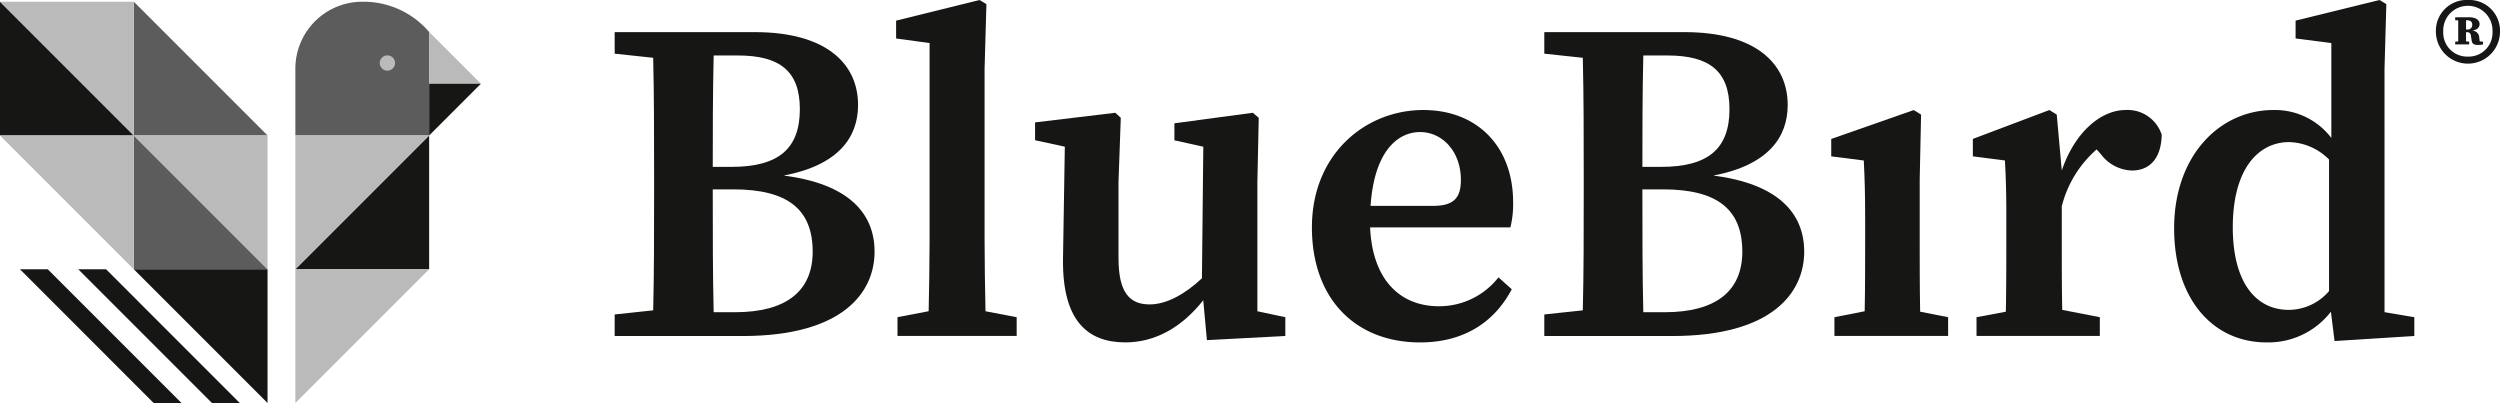 <?xml version="1.0" encoding="UTF-8"?> <svg xmlns="http://www.w3.org/2000/svg" xmlns:xlink="http://www.w3.org/1999/xlink" id="Group_2913" data-name="Group 2913" width="294.109" height="47.416" viewBox="0 0 294.109 47.416"><defs><clipPath id="clip-path"><rect id="Rectangle_2557" data-name="Rectangle 2557" width="294.109" height="47.416" fill="none"></rect></clipPath></defs><g id="Group_2912" data-name="Group 2912" clip-path="url(#clip-path)"><path id="Path_3247" data-name="Path 3247" d="M122.911,10.655V4.182A10.142,10.142,0,0,0,115.042.624a7.869,7.869,0,0,0-7.869,7.869v7.866h15.738Z" transform="translate(-72.425 -0.42)" fill="#5d5c5c"></path><path id="Path_3248" data-name="Path 3248" d="M139.589,20.991a.9.9,0,1,1-.9-.9.9.9,0,0,1,.9.9" transform="translate(-93.114 -13.577)" fill="#bababa"></path><path id="Path_3249" data-name="Path 3249" d="M155.714,17.7H161.8l-6.086-6.086Z" transform="translate(-105.228 -7.851)" fill="#bababa"></path><path id="Path_3250" data-name="Path 3250" d="M155.714,30.39v6.086L161.8,30.39Z" transform="translate(-105.228 -20.537)" fill="#161615"></path><path id="Path_3251" data-name="Path 3251" d="M44.127,113.441,28.389,97.7h3.272L47.4,113.441Z" transform="translate(-19.185 -66.025)" fill="#161615"></path><path id="Path_3252" data-name="Path 3252" d="M22.966,113.441,7.228,97.7H10.5l15.738,15.738Z" transform="translate(-4.884 -66.025)" fill="#161615"></path><path id="Path_3253" data-name="Path 3253" d="M15.738,16.359H0V.621Z" transform="translate(0 -0.42)" fill="#161615"></path><path id="Path_3254" data-name="Path 3254" d="M64.278,16.359H48.54V.621Z" transform="translate(-32.802 -0.42)" fill="#5d5c5c"></path><path id="Path_3255" data-name="Path 3255" d="M64.278,64.9H48.54V49.162Z" transform="translate(-32.802 -33.223)" fill="#5d5c5c"></path><path id="Path_3256" data-name="Path 3256" d="M107.173,64.9h15.738V49.162Z" transform="translate(-72.425 -33.223)" fill="#161615"></path><path id="Path_3257" data-name="Path 3257" d="M0,.621H15.738V16.36Z" transform="translate(0 -0.42)" fill="#bababa"></path><path id="Path_3258" data-name="Path 3258" d="M0,49.162H15.738V64.9Z" transform="translate(0 -33.223)" fill="#bababa"></path><path id="Path_3259" data-name="Path 3259" d="M48.541,97.7H64.279v15.738Z" transform="translate(-32.803 -66.026)" fill="#161615"></path><path id="Path_3260" data-name="Path 3260" d="M122.911,97.7H107.173v15.738Z" transform="translate(-72.425 -66.026)" fill="#bababa"></path><path id="Path_3261" data-name="Path 3261" d="M48.541,49.162H64.279V64.9Z" transform="translate(-32.803 -33.223)" fill="#bababa"></path><path id="Path_3262" data-name="Path 3262" d="M107.173,64.9V49.162h15.738Z" transform="translate(-72.425 -33.223)" fill="#bababa"></path><path id="Path_3263" data-name="Path 3263" d="M887.631,0a3.616,3.616,0,0,0-3.771,3.716,3.771,3.771,0,0,0,7.542,0A3.616,3.616,0,0,0,887.631,0m0,6.659a2.81,2.81,0,0,1-2.906-2.943,2.9,2.9,0,1,1,5.794,0,2.806,2.806,0,0,1-2.888,2.943" transform="translate(-597.292 -0.001)" fill="#161615"></path><path id="Path_3264" data-name="Path 3264" d="M893.689,8.622a.817.817,0,0,0-.822-.774c.661-.113.87-.468.87-.774,0-.484-.451-.806-1.225-.806h-1.644v.338l.355.032V9.106l-.355.032V9.46h1.644V9.138l-.371-.032V8.025h.145c.274,0,.4.161.435.435l.08.532c.048.419.306.532.758.532a2.558,2.558,0,0,0,.58-.065V9.138l-.387-.032ZM892.271,7.7h-.129V6.623h.129c.371,0,.6.161.6.532a.521.521,0,0,1-.6.548" transform="translate(-602.028 -4.236)" fill="#161615"></path><path id="Path_3265" data-name="Path 3265" d="M242.926,28.523c6.471-1.24,8.737-4.53,8.737-8.3,0-4.961-3.883-8.574-12.134-8.574h-16.5v2.534l4.53.485c.108,4.584.108,9.222.108,13.805v2.1c0,4.692,0,9.275-.108,13.805l-4.53.485V47.4h15.045c11.864,0,15.531-5.177,15.531-9.923,0-4.53-3.074-7.981-10.678-8.952m-8.251-14.129h2.858c4.908,0,7.281,1.833,7.281,6.309,0,4.638-2.481,6.795-8.036,6.795h-2.211c0-3.775,0-8.52.108-13.1m2.535,30.2h-2.535c-.108-4.53-.108-9.114-.108-14.453h2.426c6.417,0,9.329,2.373,9.329,7.334,0,4.638-3.127,7.118-9.113,7.118" transform="translate(-150.717 -7.869)" fill="#161615"></path><path id="Path_3266" data-name="Path 3266" d="M335.56,28.2V8.089l.216-7.6L334.967,0l-9.815,2.427v2.1l3.937.539V28.2c0,2.8-.054,5.608-.108,8.413l-3.667.7v2.211h14.021V37.317l-3.667-.7c-.054-2.8-.108-5.608-.108-8.413" transform="translate(-219.73)" fill="#161615"></path><path id="Path_3267" data-name="Path 3267" d="M395.774,67.664,405,67.178V64.967l-3.289-.7V49.059l.161-7.55-.7-.593-9.222,1.24v2l3.4.755-.161,15.477c-1.941,1.833-4.152,3.074-6.148,3.074-2.373,0-3.667-1.4-3.667-5.447V49.059l.269-7.55-.647-.593-9.437,1.133v2.1l3.5.755-.216,13.32c-.054,7.118,2.858,9.707,7.334,9.707,3.4,0,6.579-1.671,9.167-4.961Z" transform="translate(-253.789 -27.65)" fill="#161615"></path><path id="Path_3268" data-name="Path 3268" d="M499.685,50.758c0-6.525-4.206-10.839-10.57-10.839-6.794,0-13.1,5.177-13.1,13.805,0,8.467,5.177,13.536,12.726,13.536,5.015,0,8.683-2.265,10.785-6.256l-1.564-1.4a8.845,8.845,0,0,1-7.01,3.4c-4.53,0-7.819-3.074-8.089-9.275h16.5a11.3,11.3,0,0,0,.324-2.966m-9.383.431h-7.388c.432-6.417,3.182-8.682,5.824-8.682s4.8,2.319,4.8,5.608c0,1.941-.647,3.074-3.235,3.074" transform="translate(-321.677 -26.976)" fill="#161615"></path><path id="Path_3269" data-name="Path 3269" d="M580.24,28.523c6.471-1.24,8.737-4.53,8.737-8.3,0-4.961-3.883-8.574-12.134-8.574h-16.5v2.534l4.53.485c.108,4.584.108,9.222.108,13.805v2.1c0,4.692,0,9.275-.108,13.805l-4.53.485V47.4h15.045c11.864,0,15.531-5.177,15.531-9.923,0-4.53-3.074-7.981-10.678-8.952m-8.25-14.129h2.858c4.907,0,7.28,1.833,7.28,6.309,0,4.638-2.481,6.795-8.035,6.795h-2.211c0-3.775,0-8.52.108-13.1m2.534,30.2h-2.534c-.108-4.53-.108-9.114-.108-14.453h2.426c6.417,0,9.329,2.373,9.329,7.334,0,4.638-3.128,7.118-9.113,7.118" transform="translate(-378.666 -7.869)" fill="#161615"></path><path id="Path_3270" data-name="Path 3270" d="M674.869,55.18V48.062l.162-7.6-.863-.539-9.707,3.4v2.049l3.829.485c.108,2.157.161,3.829.161,6.794V55.18c0,2.319,0,5.77-.054,8.413l-3.559.7V66.5h13.374V64.293l-3.29-.647c-.054-2.7-.054-6.148-.054-8.466" transform="translate(-449.028 -26.976)" fill="#161615"></path><path id="Path_3271" data-name="Path 3271" d="M733.814,39.919c-2.8,0-5.932,2.481-7.5,7.118l-.593-6.579-.863-.539-9.006,3.4v2.049l3.775.485c.108,2.157.162,3.505.162,6.471V55.18c0,2.319,0,5.77-.054,8.466l-3.451.647V66.5h14.506V64.294l-4.422-.863c-.054-2.642-.054-5.986-.054-8.251V51.243a13.112,13.112,0,0,1,4.1-6.687l.485.539a4.738,4.738,0,0,0,3.667,1.941c2.157,0,3.451-1.51,3.505-4.206a4.217,4.217,0,0,0-4.26-2.912" transform="translate(-483.759 -26.976)" fill="#161615"></path><path id="Path_3272" data-name="Path 3272" d="M813.626,8.09l.215-7.6L813.033,0l-9.869,2.426v2.1l4.206.54V16.233a8.317,8.317,0,0,0-6.795-3.29c-6.363,0-11.7,5.393-11.7,13.913,0,8.3,4.53,13.428,10.893,13.428a9.3,9.3,0,0,0,7.55-3.613l.431,3.451,9.383-.593V37.318l-3.505-.593ZM807.1,34.244a6.274,6.274,0,0,1-4.745,2.211c-3.829,0-6.579-3.182-6.579-9.707,0-6.9,3.02-10.03,6.633-10.03a6.849,6.849,0,0,1,4.692,2.049Z" transform="translate(-533.103 -0.001)" fill="#161615"></path></g></svg> 